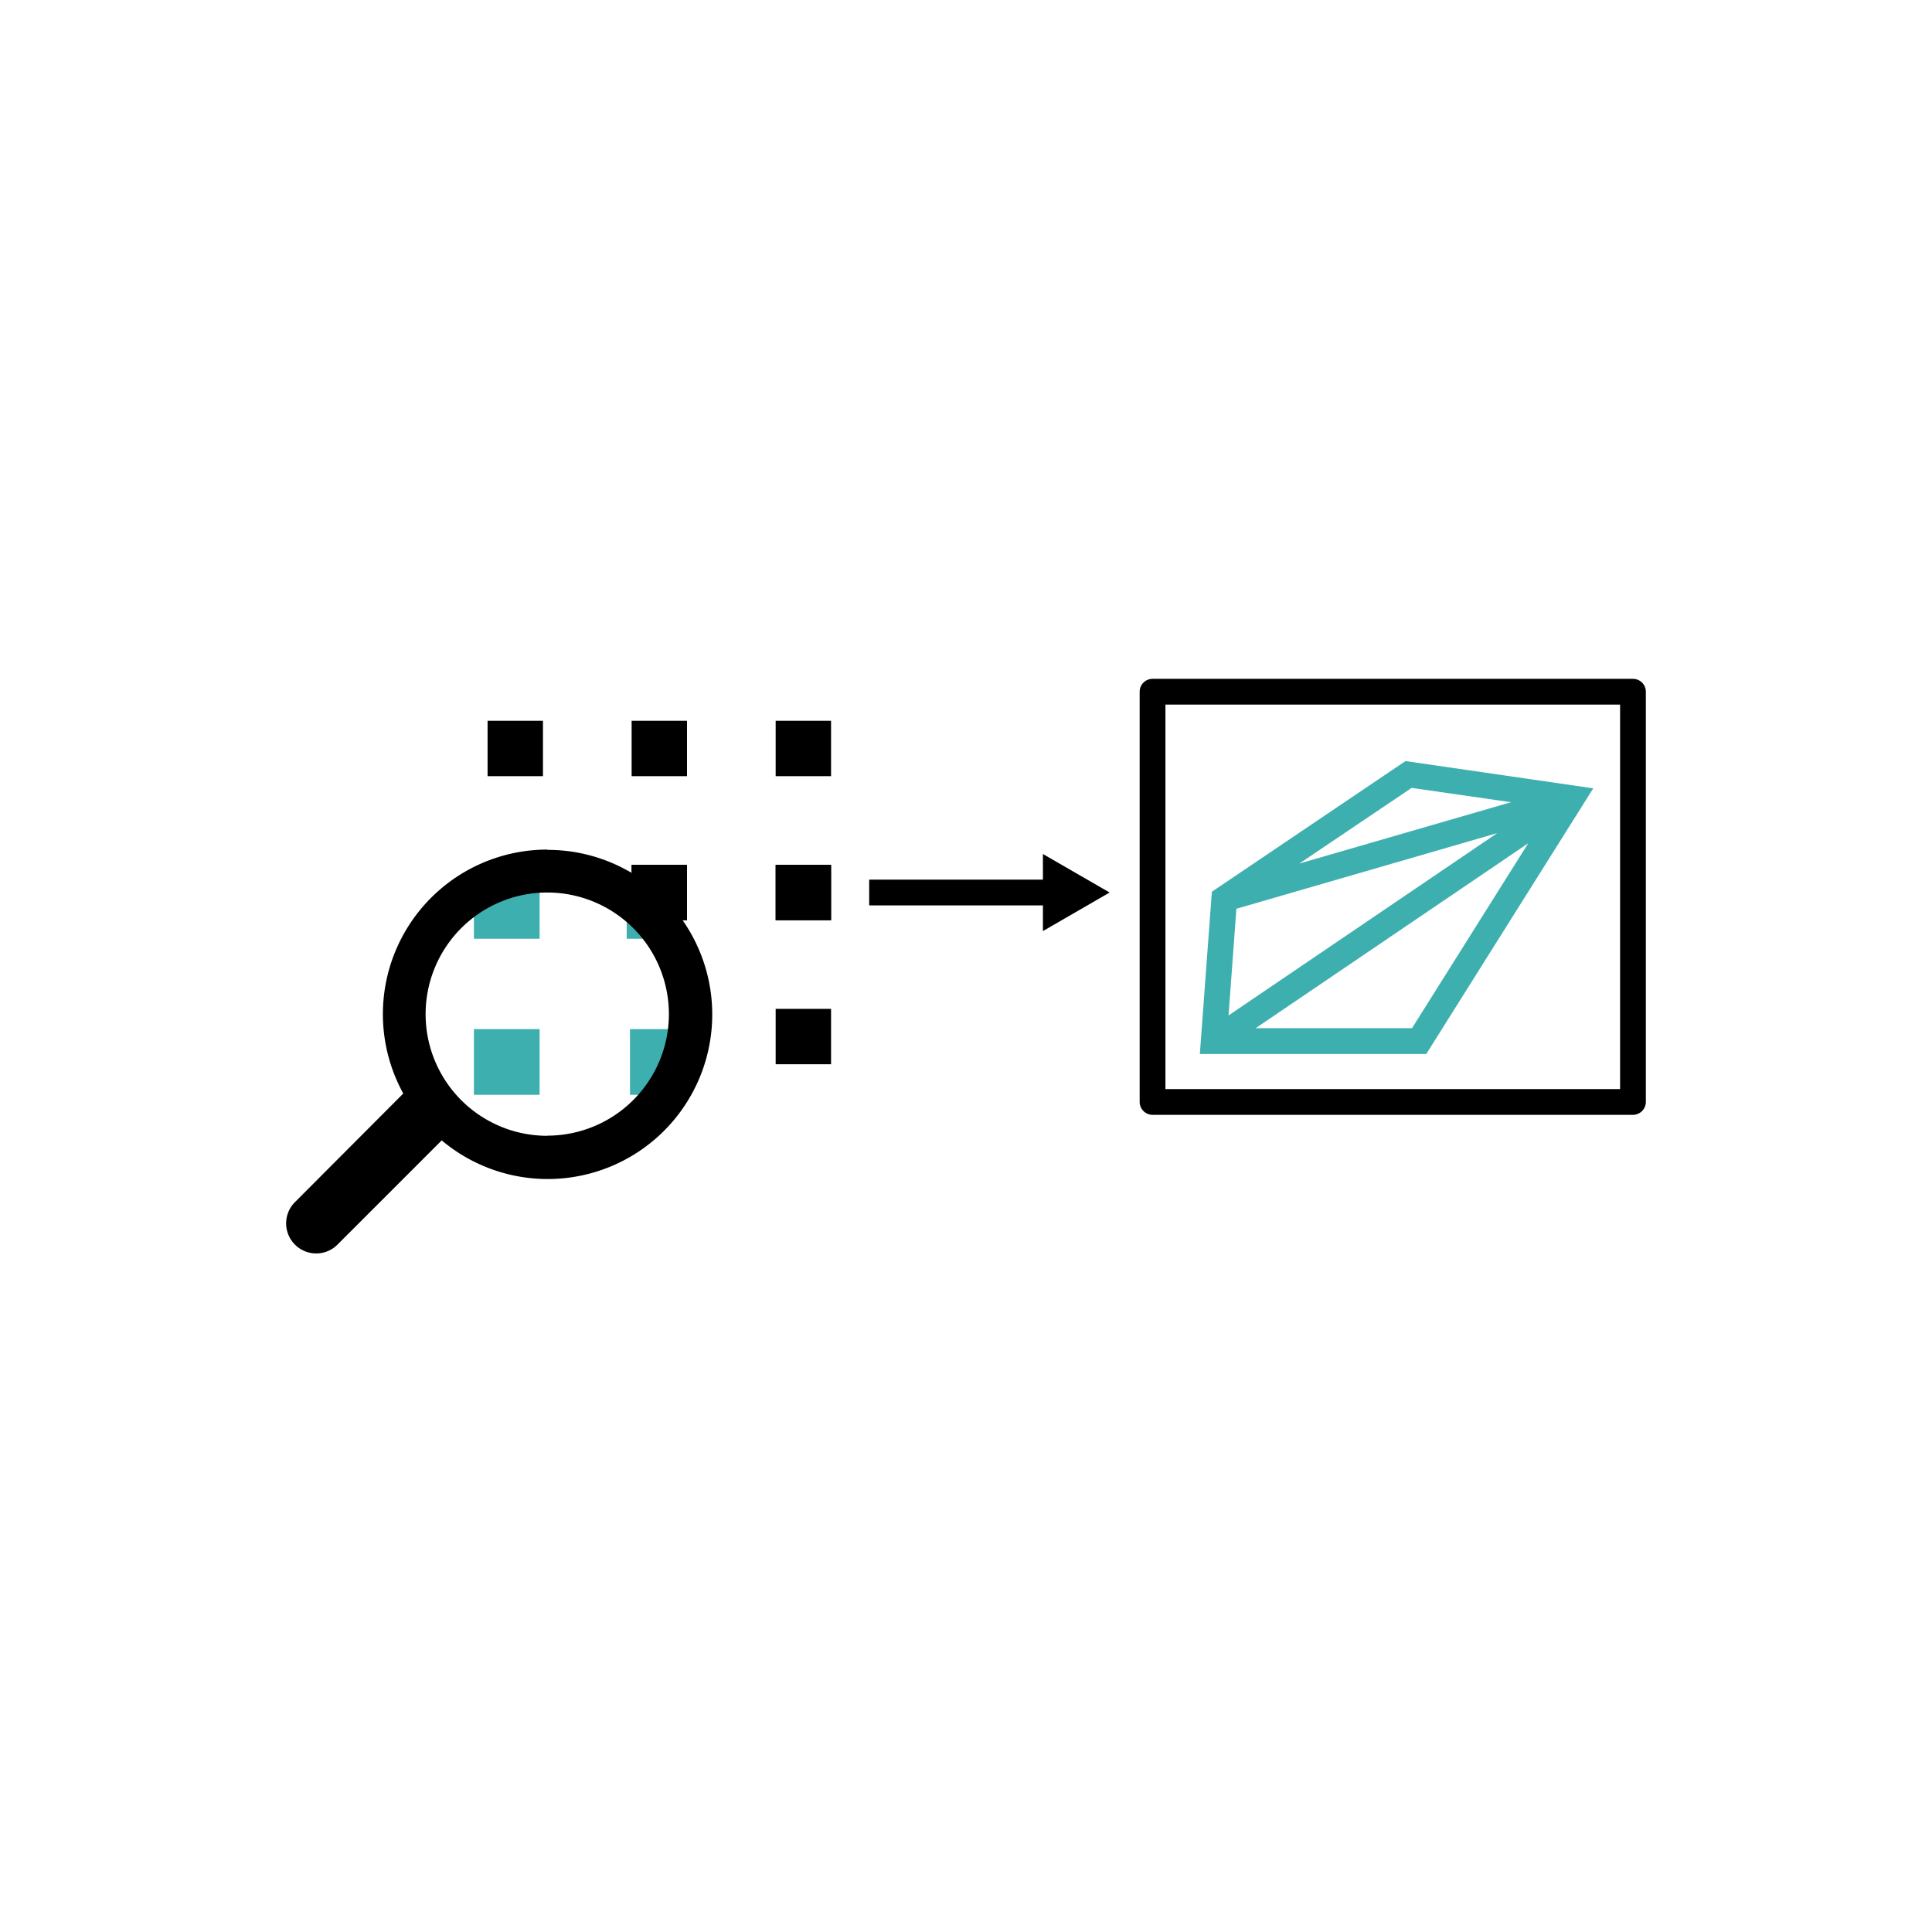 <svg id="Icons_expanded" data-name="Icons expanded" xmlns="http://www.w3.org/2000/svg" viewBox="0 0 270 270">
  <defs>
    <style>
      .cls-1 {
        fill: #3eafaf;
      }
    </style>
  </defs>
  <title>FeatureIcon_CL_SVG_270x270</title>
  <g>
    <g>
      <rect x="121.47" y="122.93" width="25.85" height="3.6"/>
      <polygon points="145.75 130.12 155.07 124.73 145.75 119.35 145.75 130.12"/>
    </g>
    <path d="M228.21,155.8H161.07a1.81,1.81,0,0,1-1.8-1.8V96.67a1.8,1.8,0,0,1,1.8-1.8h67.14a1.8,1.8,0,0,1,1.8,1.8V154A1.81,1.81,0,0,1,228.21,155.8Zm-65.34-3.6h63.54V98.47H162.87Z"/>
    <path class="cls-1" d="M196.42,106.36l-27.06,18.26-1.68,22.68h31.64l23.34-37.13ZM172.79,127l36.45-10.57-37.55,25.48Zm24.49-16.89,13.89,2-29.58,8.57Zm.05,33.58H175.48l38.09-25.84Z"/>
    <rect x="68.14" y="100.73" width="7.74" height="7.74"/>
    <rect class="cls-1" x="66.23" y="122.01" width="9.18" height="9.18"/>
    <polygon class="cls-1" points="94.14 131.19 87.58 131.19 87.58 124.3 88.78 128.4 94.14 131.19"/>
    <rect x="88.27" y="100.73" width="7.74" height="7.74"/>
    <rect x="88.27" y="120.86" width="7.74" height="7.74"/>
    <rect class="cls-1" x="66.23" y="143.82" width="9.18" height="9.18"/>
    <rect x="88.27" y="120.86" width="7.74" height="7.74"/>
    <polygon class="cls-1" points="94.93 149.92 94.14 153 88.04 153 88.04 143.82 97.21 143.82 94.93 149.92"/>
    <rect x="108.4" y="100.73" width="7.74" height="7.74"/>
    <rect x="108.4" y="120.86" width="7.74" height="7.74"/>
    <rect x="108.4" y="120.86" width="7.74" height="7.74"/>
    <rect x="108.4" y="140.99" width="7.74" height="7.74"/>
    <path d="M76.48,118.73a23,23,0,0,0-20.12,34.09L41.22,168a4.2,4.2,0,0,0,5.94,5.94l14.57-14.57a23,23,0,1,0,14.75-40.6Zm0,40a17,17,0,1,1,17-17A17,17,0,0,1,76.48,158.71Z"/>
  </g>
</svg>
